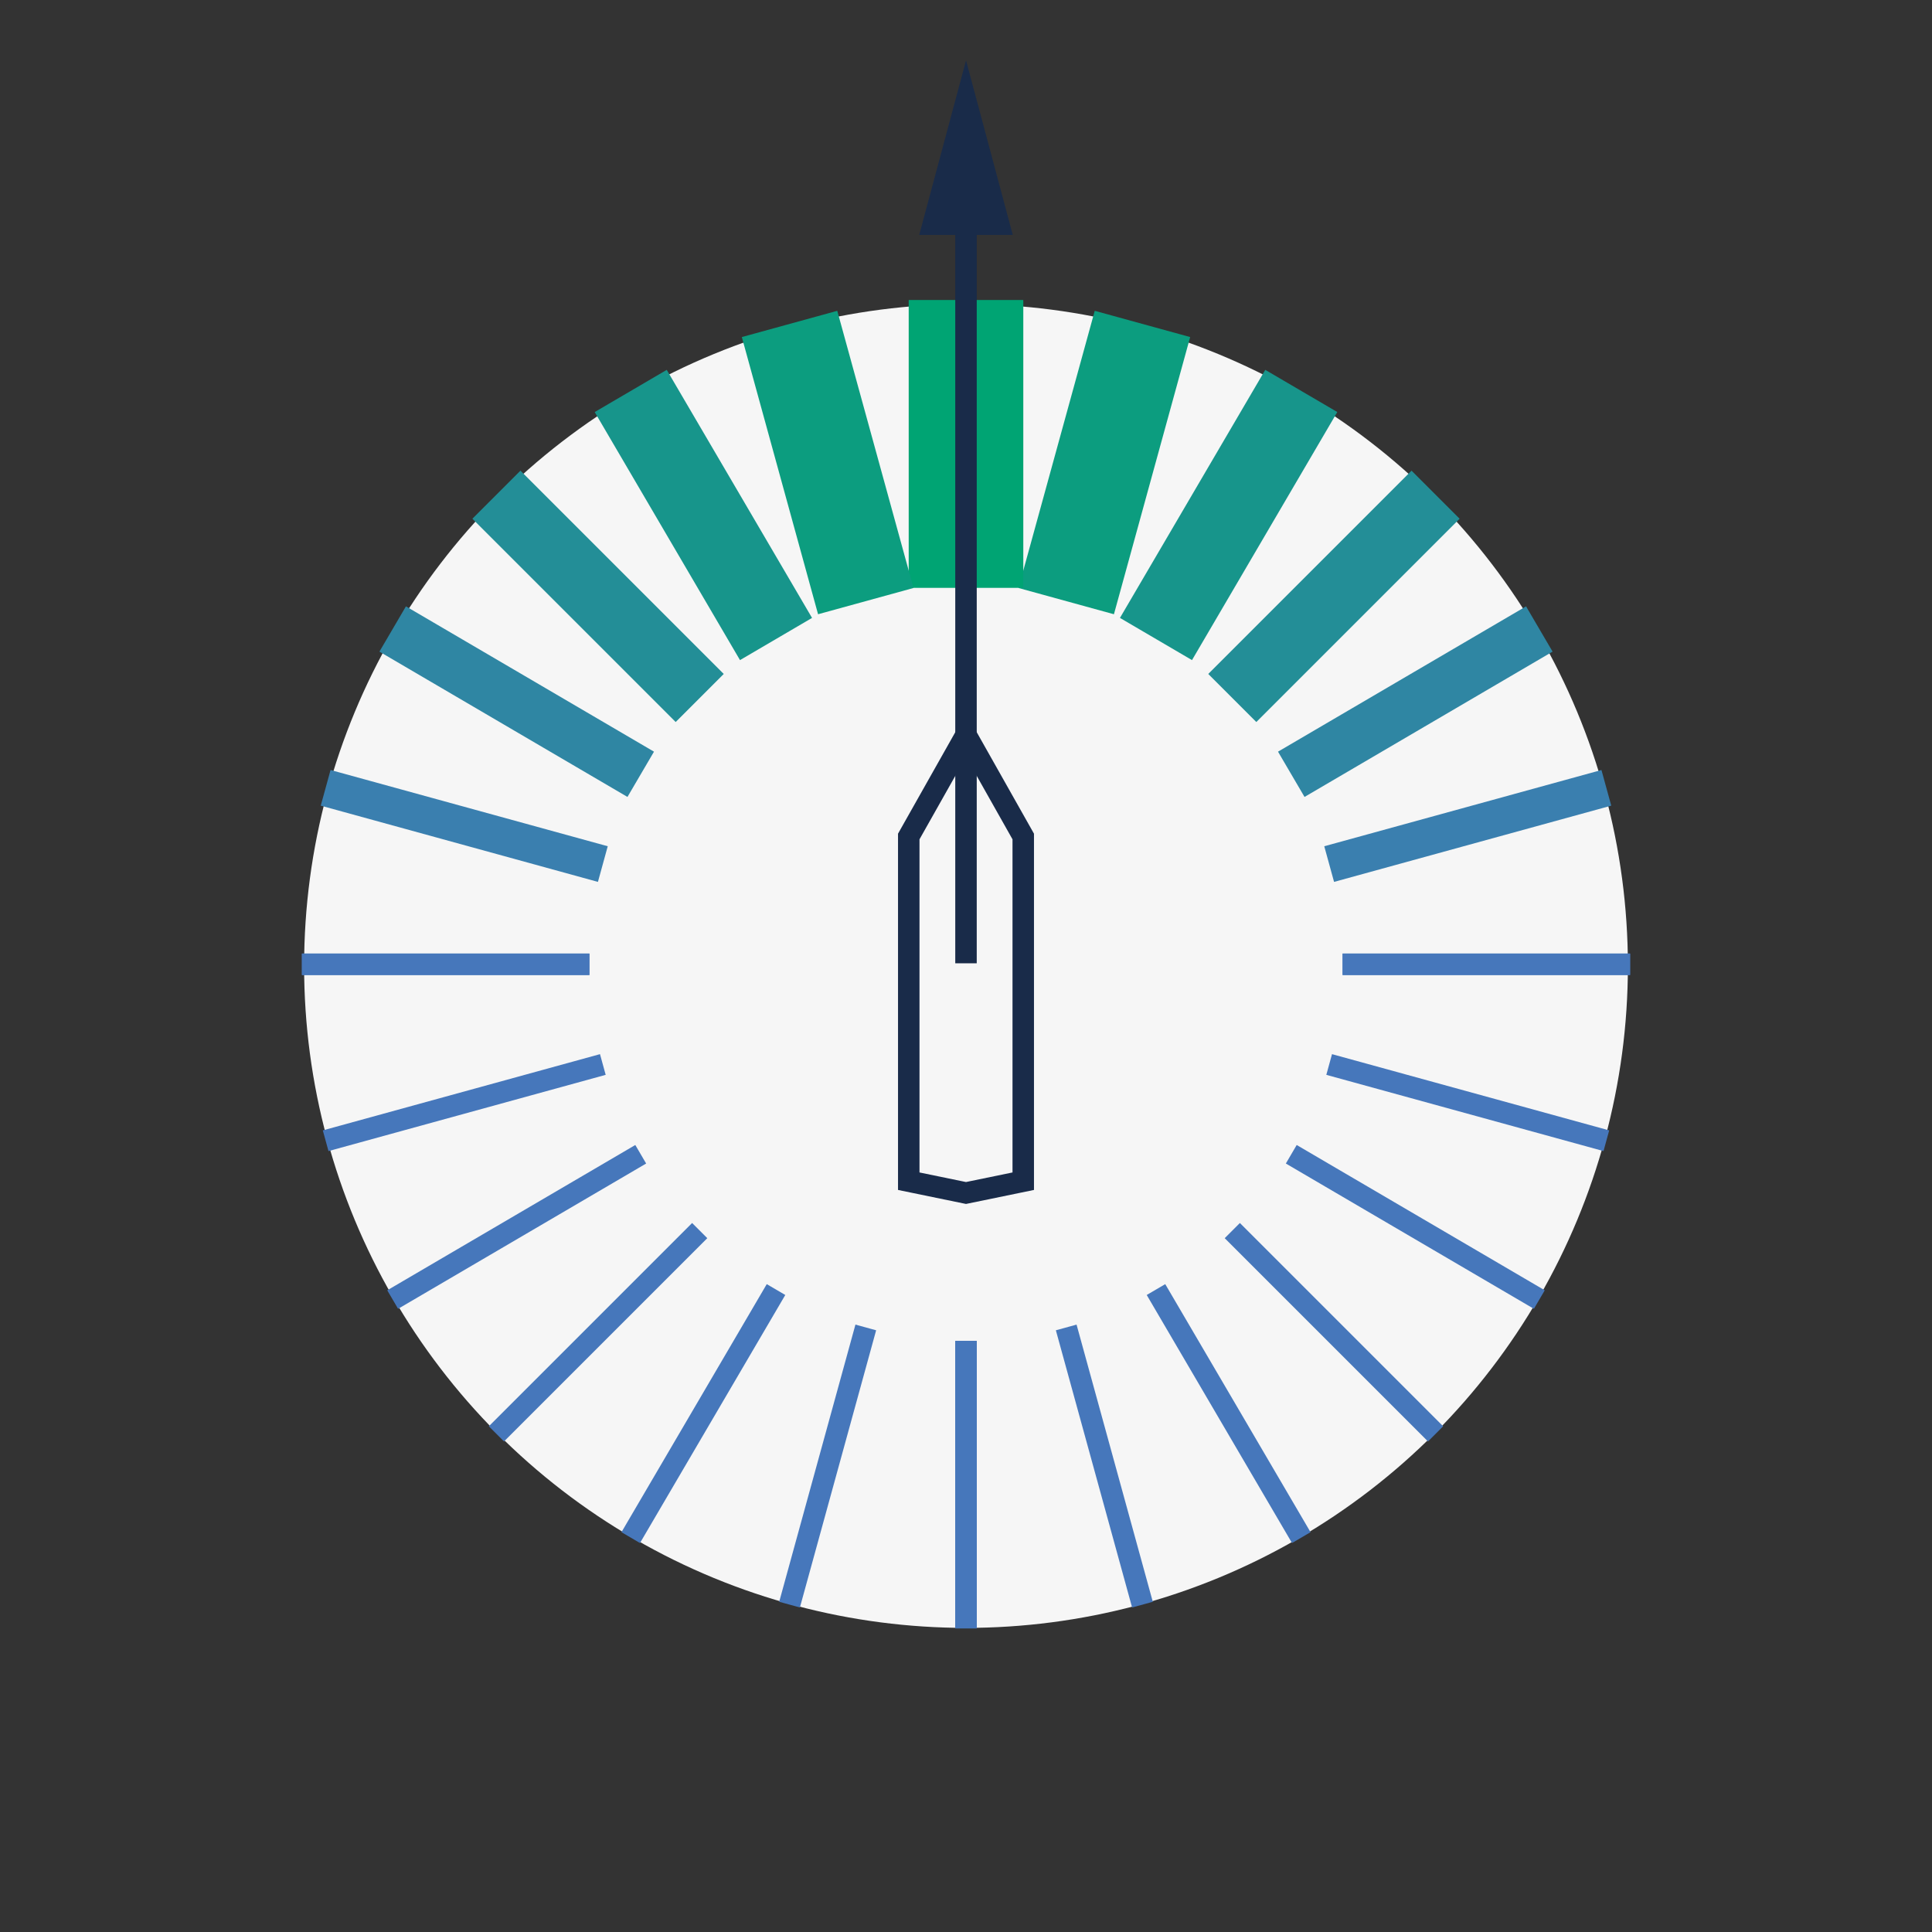<svg xmlns="http://www.w3.org/2000/svg" viewBox="0 0 1080 1080"><rect x="0" y="0" width="1080" height="1080" fill="#333333" stroke="none"/><defs><style>.cls-1{fill:#f6f6f6;}.cls-2,.cls-3,.cls-4,.cls-5,.cls-6,.cls-7,.cls-8,.cls-9{fill:none;stroke-miterlimit:10;}.cls-2{stroke:#00a473;stroke-width:64px;}.cls-3{stroke:#0c9d7f;stroke-width:55.33px;}.cls-4{stroke:#17958b;stroke-width:46.67px;}.cls-5{stroke:#238e97;stroke-width:38px;}.cls-6{stroke:#2f86a3;stroke-width:29.33px;}.cls-7{stroke:#3a7faf;stroke-width:20.67px;}.cls-8{stroke:#4677bb;}.cls-8,.cls-9{stroke-width:12px;}.cls-9{stroke:#192b49;}.cls-10{fill:#192b49;}</style></defs><g id="bg"><circle class="cls-1" cx="540" cy="540" r="370"/></g><g id="Laag_2" data-name="Laag 2"><line class="cls-2" x1="540" y1="167.81" x2="540" y2="328.51"/><line class="cls-3" x1="638.64" y1="181.08" x2="596.02" y2="336.03"/><line class="cls-4" x1="727.42" y1="218.54" x2="646.2" y2="357.21"/><line class="cls-5" x1="802.5" y1="276.54" x2="688.86" y2="390.18"/><line class="cls-6" x1="860.49" y1="351.61" x2="721.83" y2="432.84"/><line class="cls-7" x1="897.96" y1="440.4" x2="743.01" y2="483.02"/><line class="cls-8" x1="911.23" y1="539.04" x2="750.52" y2="539.04"/><line class="cls-2" x1="540" y1="167.81" x2="540" y2="328.51"/><line class="cls-3" x1="441.36" y1="181.08" x2="483.98" y2="336.03"/><line class="cls-4" x1="352.58" y1="218.55" x2="433.8" y2="357.21"/><line class="cls-5" x1="277.5" y1="276.54" x2="391.14" y2="390.18"/><line class="cls-6" x1="219.51" y1="351.61" x2="358.17" y2="432.84"/><line class="cls-7" x1="182.04" y1="440.4" x2="336.99" y2="483.02"/><line class="cls-8" x1="168.77" y1="539.04" x2="329.48" y2="539.04"/><line class="cls-8" x1="540" y1="749.56" x2="540" y2="910.27"/><line class="cls-8" x1="483.98" y1="742.05" x2="441.36" y2="897"/><line class="cls-8" x1="433.8" y1="720.87" x2="352.58" y2="859.53"/><line class="cls-8" x1="391.14" y1="687.9" x2="277.5" y2="801.54"/><line class="cls-8" x1="358.17" y1="645.24" x2="219.51" y2="726.46"/><line class="cls-8" x1="336.99" y1="595.06" x2="182.04" y2="637.68"/><line class="cls-8" x1="329.48" y1="539.04" x2="168.77" y2="539.04"/><line class="cls-8" x1="540" y1="910.27" x2="540" y2="749.56"/><line class="cls-8" x1="638.64" y1="897" x2="596.02" y2="742.05"/><line class="cls-8" x1="727.42" y1="859.53" x2="646.2" y2="720.87"/><line class="cls-8" x1="802.5" y1="801.54" x2="688.86" y2="687.9"/><line class="cls-8" x1="860.49" y1="726.46" x2="721.83" y2="645.24"/><line class="cls-8" x1="897.96" y1="637.68" x2="743.01" y2="595.06"/><line class="cls-8" x1="911.23" y1="539.04" x2="750.52" y2="539.04"/><line class="cls-9" x1="540" y1="538.49" x2="540" y2="113.49"/><polygon class="cls-10" points="566.15 131.32 540.02 33.75 513.85 131.32 566.15 131.32"/><polygon class="cls-9" points="572 660.3 540 666.89 508 660.3 508 467.61 540 410.89 572 467.61 572 660.3"/></g></svg>